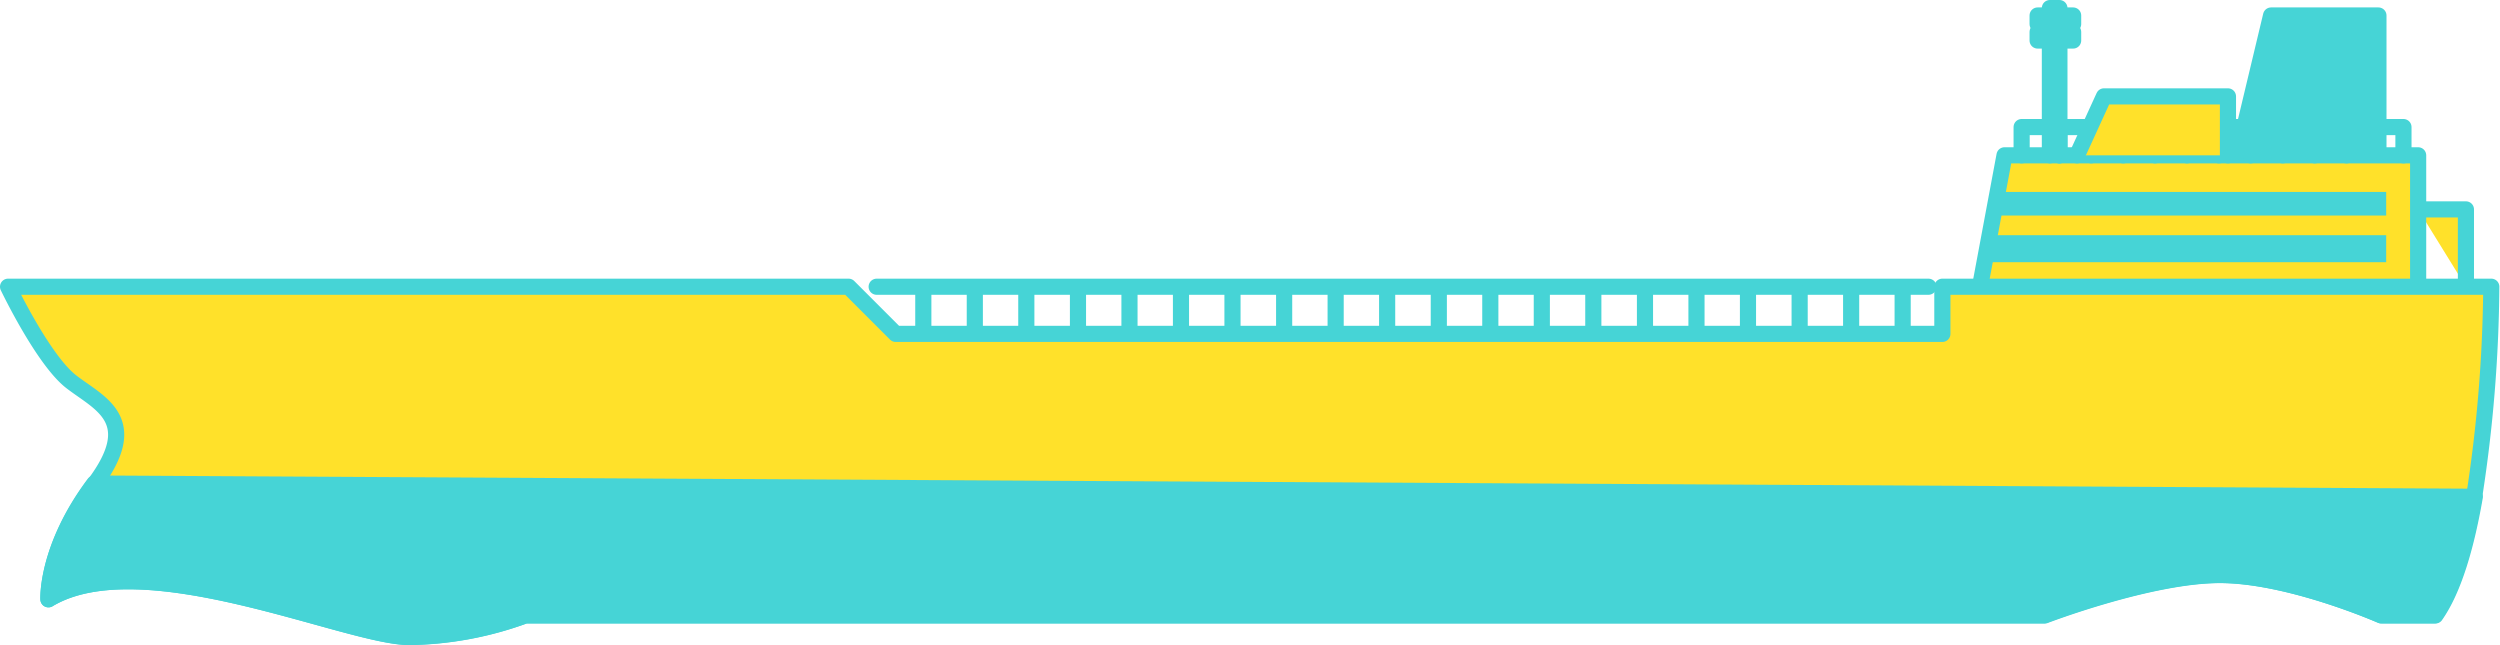 <svg id="レイヤー_1" data-name="レイヤー 1" xmlns="http://www.w3.org/2000/svg" width="154.85" height="39.96" viewBox="0 0 154.85 39.96"><defs><style>.cls-1{fill:#ffe12a;}.cls-1,.cls-2,.cls-4{stroke:#46d4d6;stroke-linecap:round;stroke-linejoin:round;}.cls-2,.cls-3{fill:#46d4d6;}.cls-4{fill:none;}</style></defs><line class="cls-1" x1="54.3" y1="17.76" x2="119.45" y2="17.76"/><line class="cls-1" x1="117.85" y1="18.14" x2="117.85" y2="20.68"/><line class="cls-1" x1="114.66" y1="18.14" x2="114.66" y2="20.68"/><line class="cls-1" x1="111.47" y1="18.14" x2="111.47" y2="20.68"/><line class="cls-1" x1="108.27" y1="18.14" x2="108.27" y2="20.68"/><line class="cls-1" x1="105.08" y1="18.14" x2="105.08" y2="20.68"/><line class="cls-1" x1="101.89" y1="18.14" x2="101.89" y2="20.68"/><line class="cls-1" x1="98.69" y1="18.14" x2="98.69" y2="20.68"/><line class="cls-1" x1="95.5" y1="18.14" x2="95.5" y2="20.68"/><line class="cls-1" x1="92.31" y1="18.14" x2="92.31" y2="20.68"/><line class="cls-1" x1="89.12" y1="18.14" x2="89.12" y2="20.68"/><line class="cls-1" x1="85.92" y1="18.14" x2="85.92" y2="20.68"/><line class="cls-1" x1="82.73" y1="18.14" x2="82.73" y2="20.68"/><line class="cls-1" x1="79.54" y1="18.14" x2="79.54" y2="20.68"/><line class="cls-1" x1="76.34" y1="18.14" x2="76.34" y2="20.68"/><line class="cls-1" x1="73.15" y1="18.14" x2="73.15" y2="20.68"/><line class="cls-1" x1="69.96" y1="18.14" x2="69.96" y2="20.68"/><line class="cls-1" x1="66.77" y1="18.14" x2="66.77" y2="20.68"/><line class="cls-1" x1="63.57" y1="18.14" x2="63.57" y2="20.68"/><line class="cls-1" x1="60.38" y1="18.14" x2="60.38" y2="20.68"/><line class="cls-1" x1="57.19" y1="18.14" x2="57.19" y2="20.68"/><polyline class="cls-1" points="149.78 12.97 152.74 12.97 152.74 17.76"/><polyline class="cls-2" points="138.6 9.62 140.67 0.96 147.32 0.96 147.32 9.62"/><polyline class="cls-1" points="122.64 17.76 124.16 9.62 149.78 9.62 149.78 17.76"/><polyline class="cls-3" points="123.74 11.89 147.8 11.89 147.8 13.35 123.4 13.35"/><polyline class="cls-3" points="123.24 14.57 147.8 14.57 147.8 16.24 122.76 16.24"/><polyline class="cls-4" points="125.22 9.62 125.22 7.87 148.87 7.87 148.87 9.62"/><line class="cls-1" x1="145.34" y1="7.87" x2="145.34" y2="9.62"/><line class="cls-1" x1="143.37" y1="7.87" x2="143.37" y2="9.62"/><line class="cls-1" x1="141.39" y1="7.87" x2="141.39" y2="9.62"/><line class="cls-1" x1="139.41" y1="7.87" x2="139.41" y2="9.62"/><line class="cls-1" x1="137.44" y1="7.87" x2="137.44" y2="9.62"/><line class="cls-1" x1="135.46" y1="7.87" x2="135.46" y2="9.62"/><line class="cls-1" x1="133.48" y1="7.87" x2="133.48" y2="9.62"/><line class="cls-1" x1="131.51" y1="7.87" x2="131.51" y2="9.62"/><line class="cls-1" x1="129.53" y1="7.87" x2="129.53" y2="9.62"/><line class="cls-1" x1="127.56" y1="7.87" x2="127.56" y2="9.62"/><polyline class="cls-1" points="126.97 9.62 126.97 0.5 127.56 0.5 127.56 9.62"/><rect class="cls-1" x="126.21" y="0.96" width="2.2" height="0.53"/><rect class="cls-1" x="126.21" y="1.98" width="2.2" height="0.53"/><polyline class="cls-1" points="128.65 9.62 130.32 5.97 138 5.97 138 9.62"/><path class="cls-1" d="M3,37.12S2.84,34,5.84,30s.33-5-1.42-6.35S.5,17.76.5,17.76H52.56l2.92,2.92h64.83V17.76h34a88.38,88.38,0,0,1-1.06,13c-.52,3-1.29,5.71-2.44,7.35h-3.34s-5.67-2.5-10-2.5-10.85,2.5-10.85,2.5H32.54a21.63,21.63,0,0,1-7.18,1.34C21.53,39.46,8.84,33.62,3,37.12Z"/><path class="cls-2" d="M153.29,30.77c-.52,3-1.29,5.71-2.44,7.35h-3.34s-5.67-2.5-10-2.5-10.85,2.5-10.85,2.5H32.54a21.63,21.63,0,0,1-7.18,1.34c-3.83,0-16.52-5.84-22.36-2.34,0,0-.16-3.17,2.84-7.17Z"/></svg>
